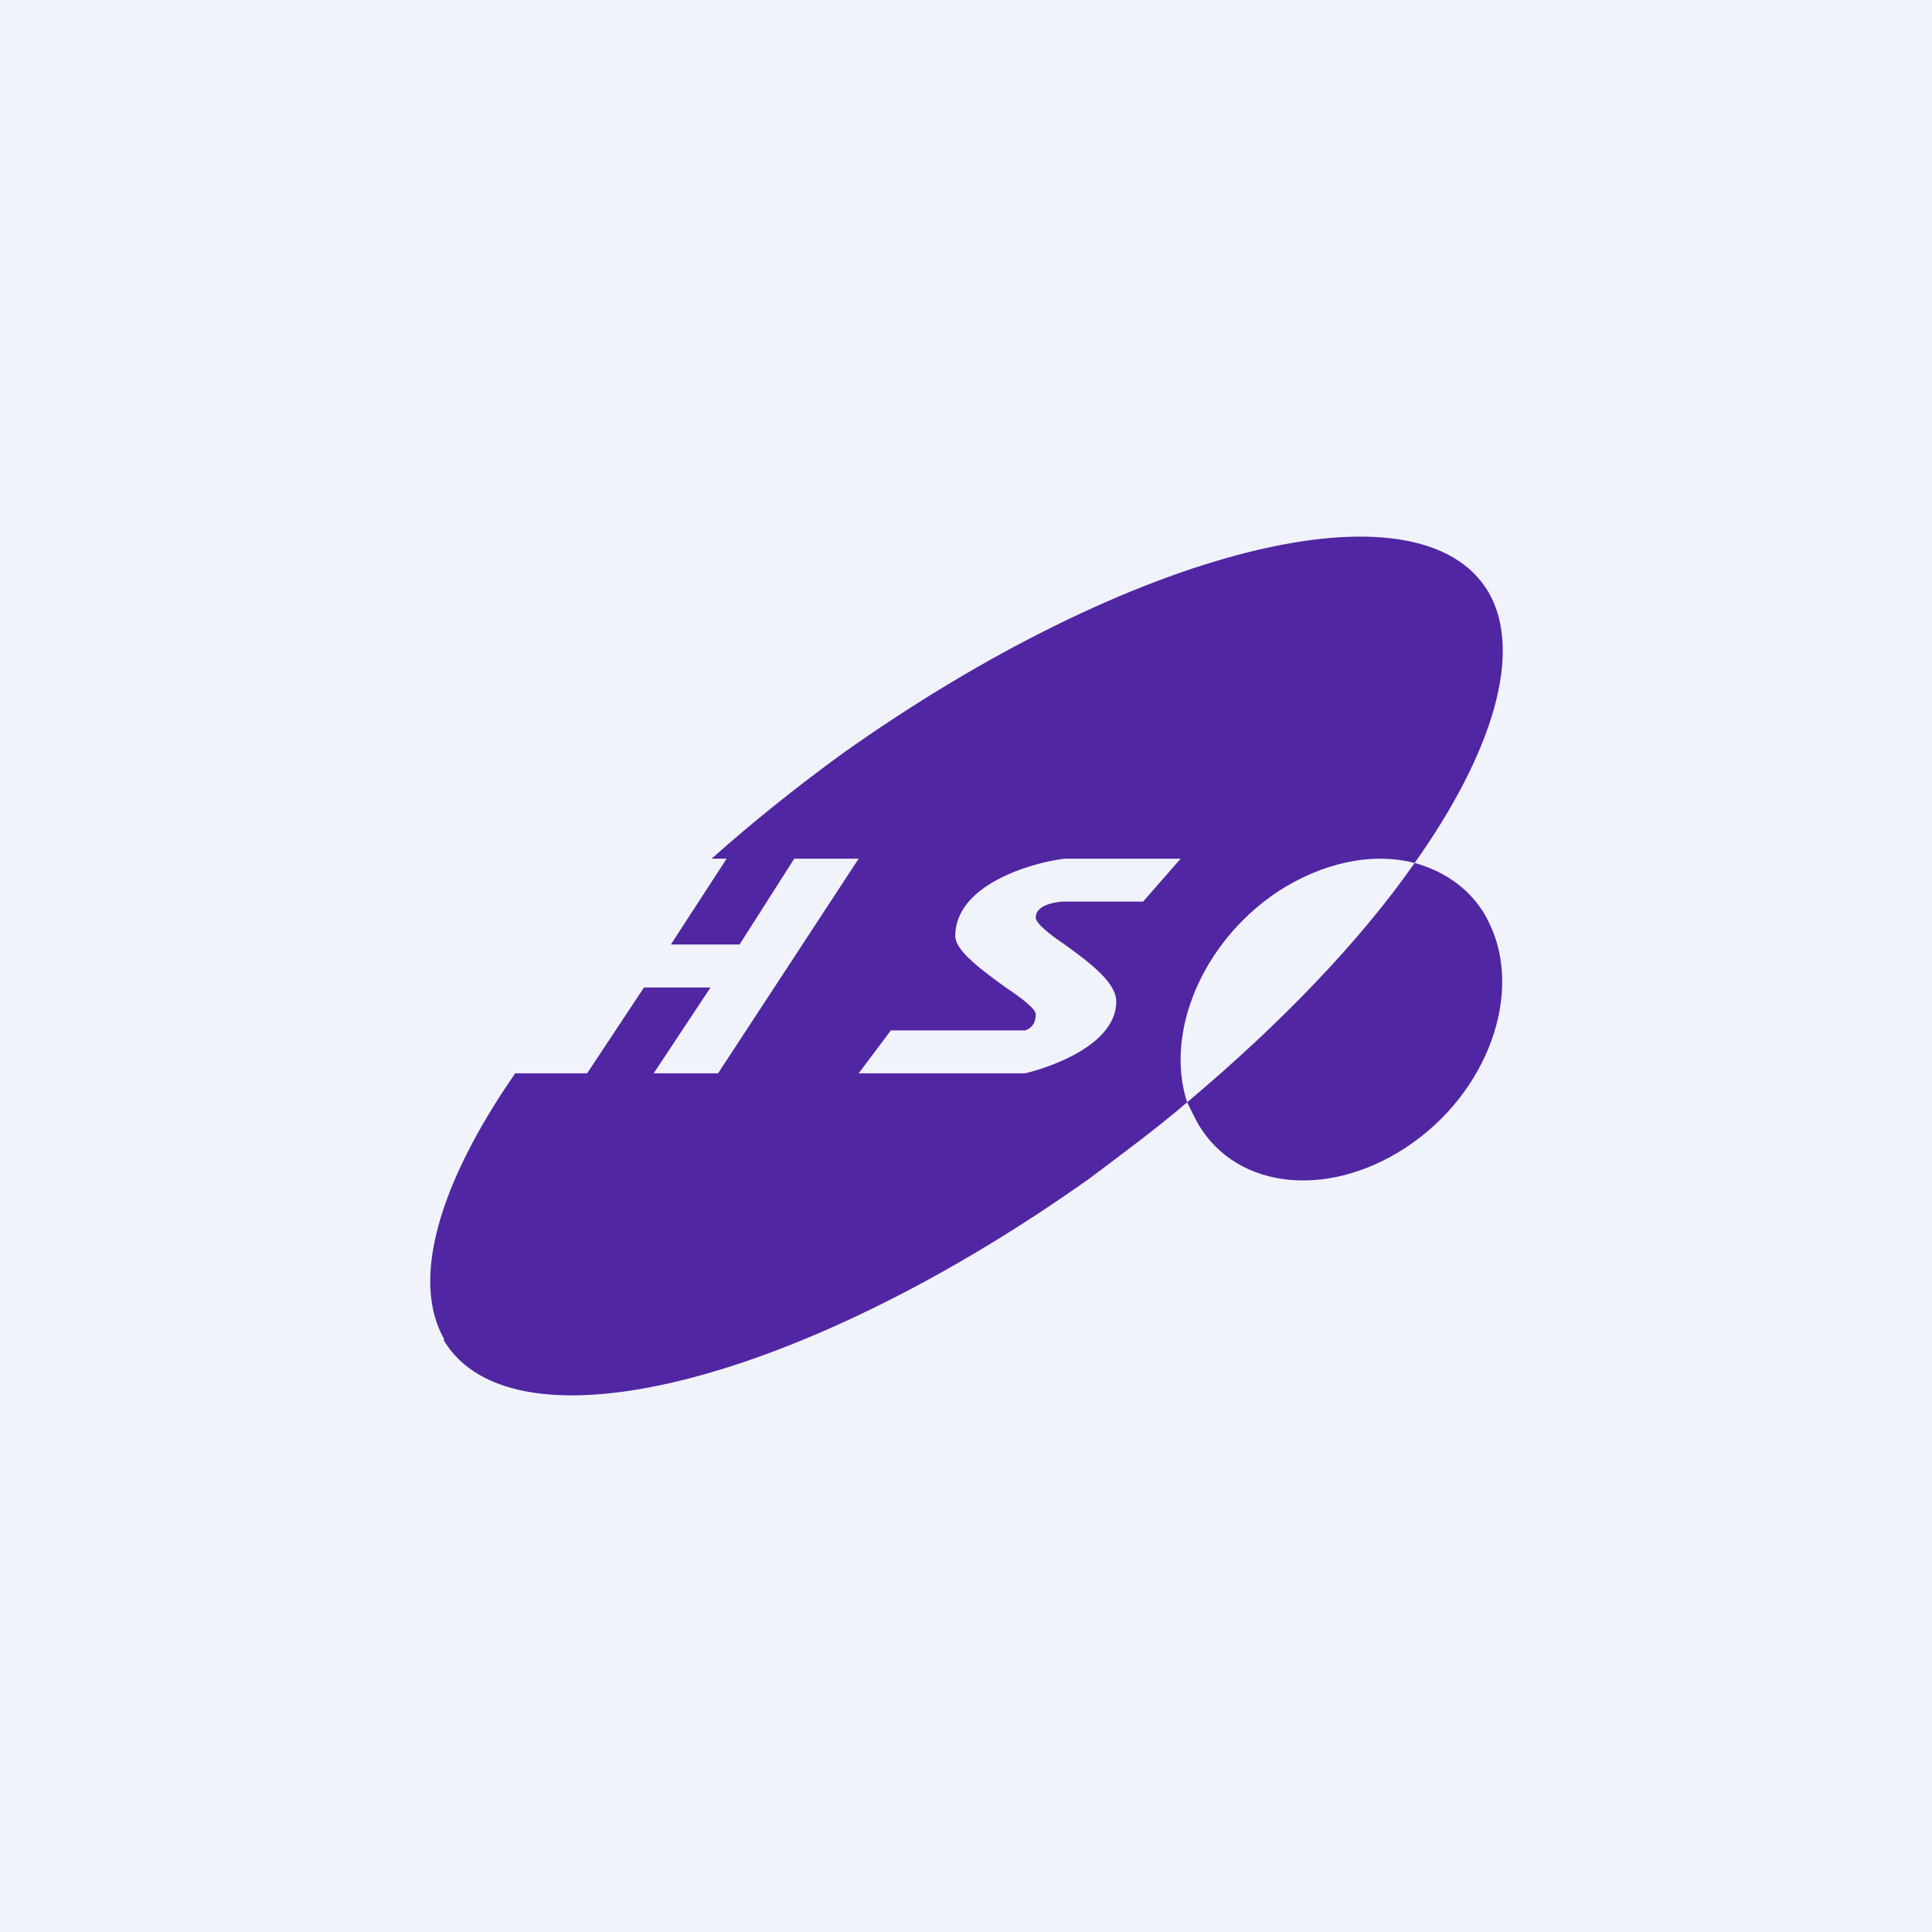 <!-- by TradingView --><svg width="18" height="18" viewBox="0 0 18 18" xmlns="http://www.w3.org/2000/svg"><path fill="#F0F3FA" d="M0 0h18v18H0z"/><path fill-rule="evenodd" d="M4.13 12.48c.64 1.09 3.33.41 6.02-1.5.32-.24.63-.47.91-.71l.07.14c.33.66 1.21.78 1.97.28s1.1-1.44.77-2.1c-.14-.29-.4-.47-.69-.55.73-1.03 1.01-1.96.69-2.52-.64-1.09-3.33-.41-6.02 1.5-.44.32-.85.65-1.22.98h.14l-.52.8h.64L7.4 8H8l-1.31 2h-.6l.53-.8H6l-.53.8h-.67c-.7 1.01-.98 1.92-.66 2.48Zm9.05-4.44c-.39-.1-.85-.01-1.28.27-.7.47-1.05 1.31-.84 1.96.88-.74 1.61-1.5 2.12-2.23Zm-2.53.36L11 8H9.92c-.33.04-1.02.25-1.02.72 0 .14.25.32.47.48.15.1.28.2.28.25 0 .1-.06.14-.1.15H8.3L8 10h1.55c.25-.06.85-.27.85-.67 0-.18-.26-.37-.48-.53-.15-.1-.27-.2-.27-.25 0-.07.06-.13.24-.15h.76Z" fill="#5126A2"/></svg>